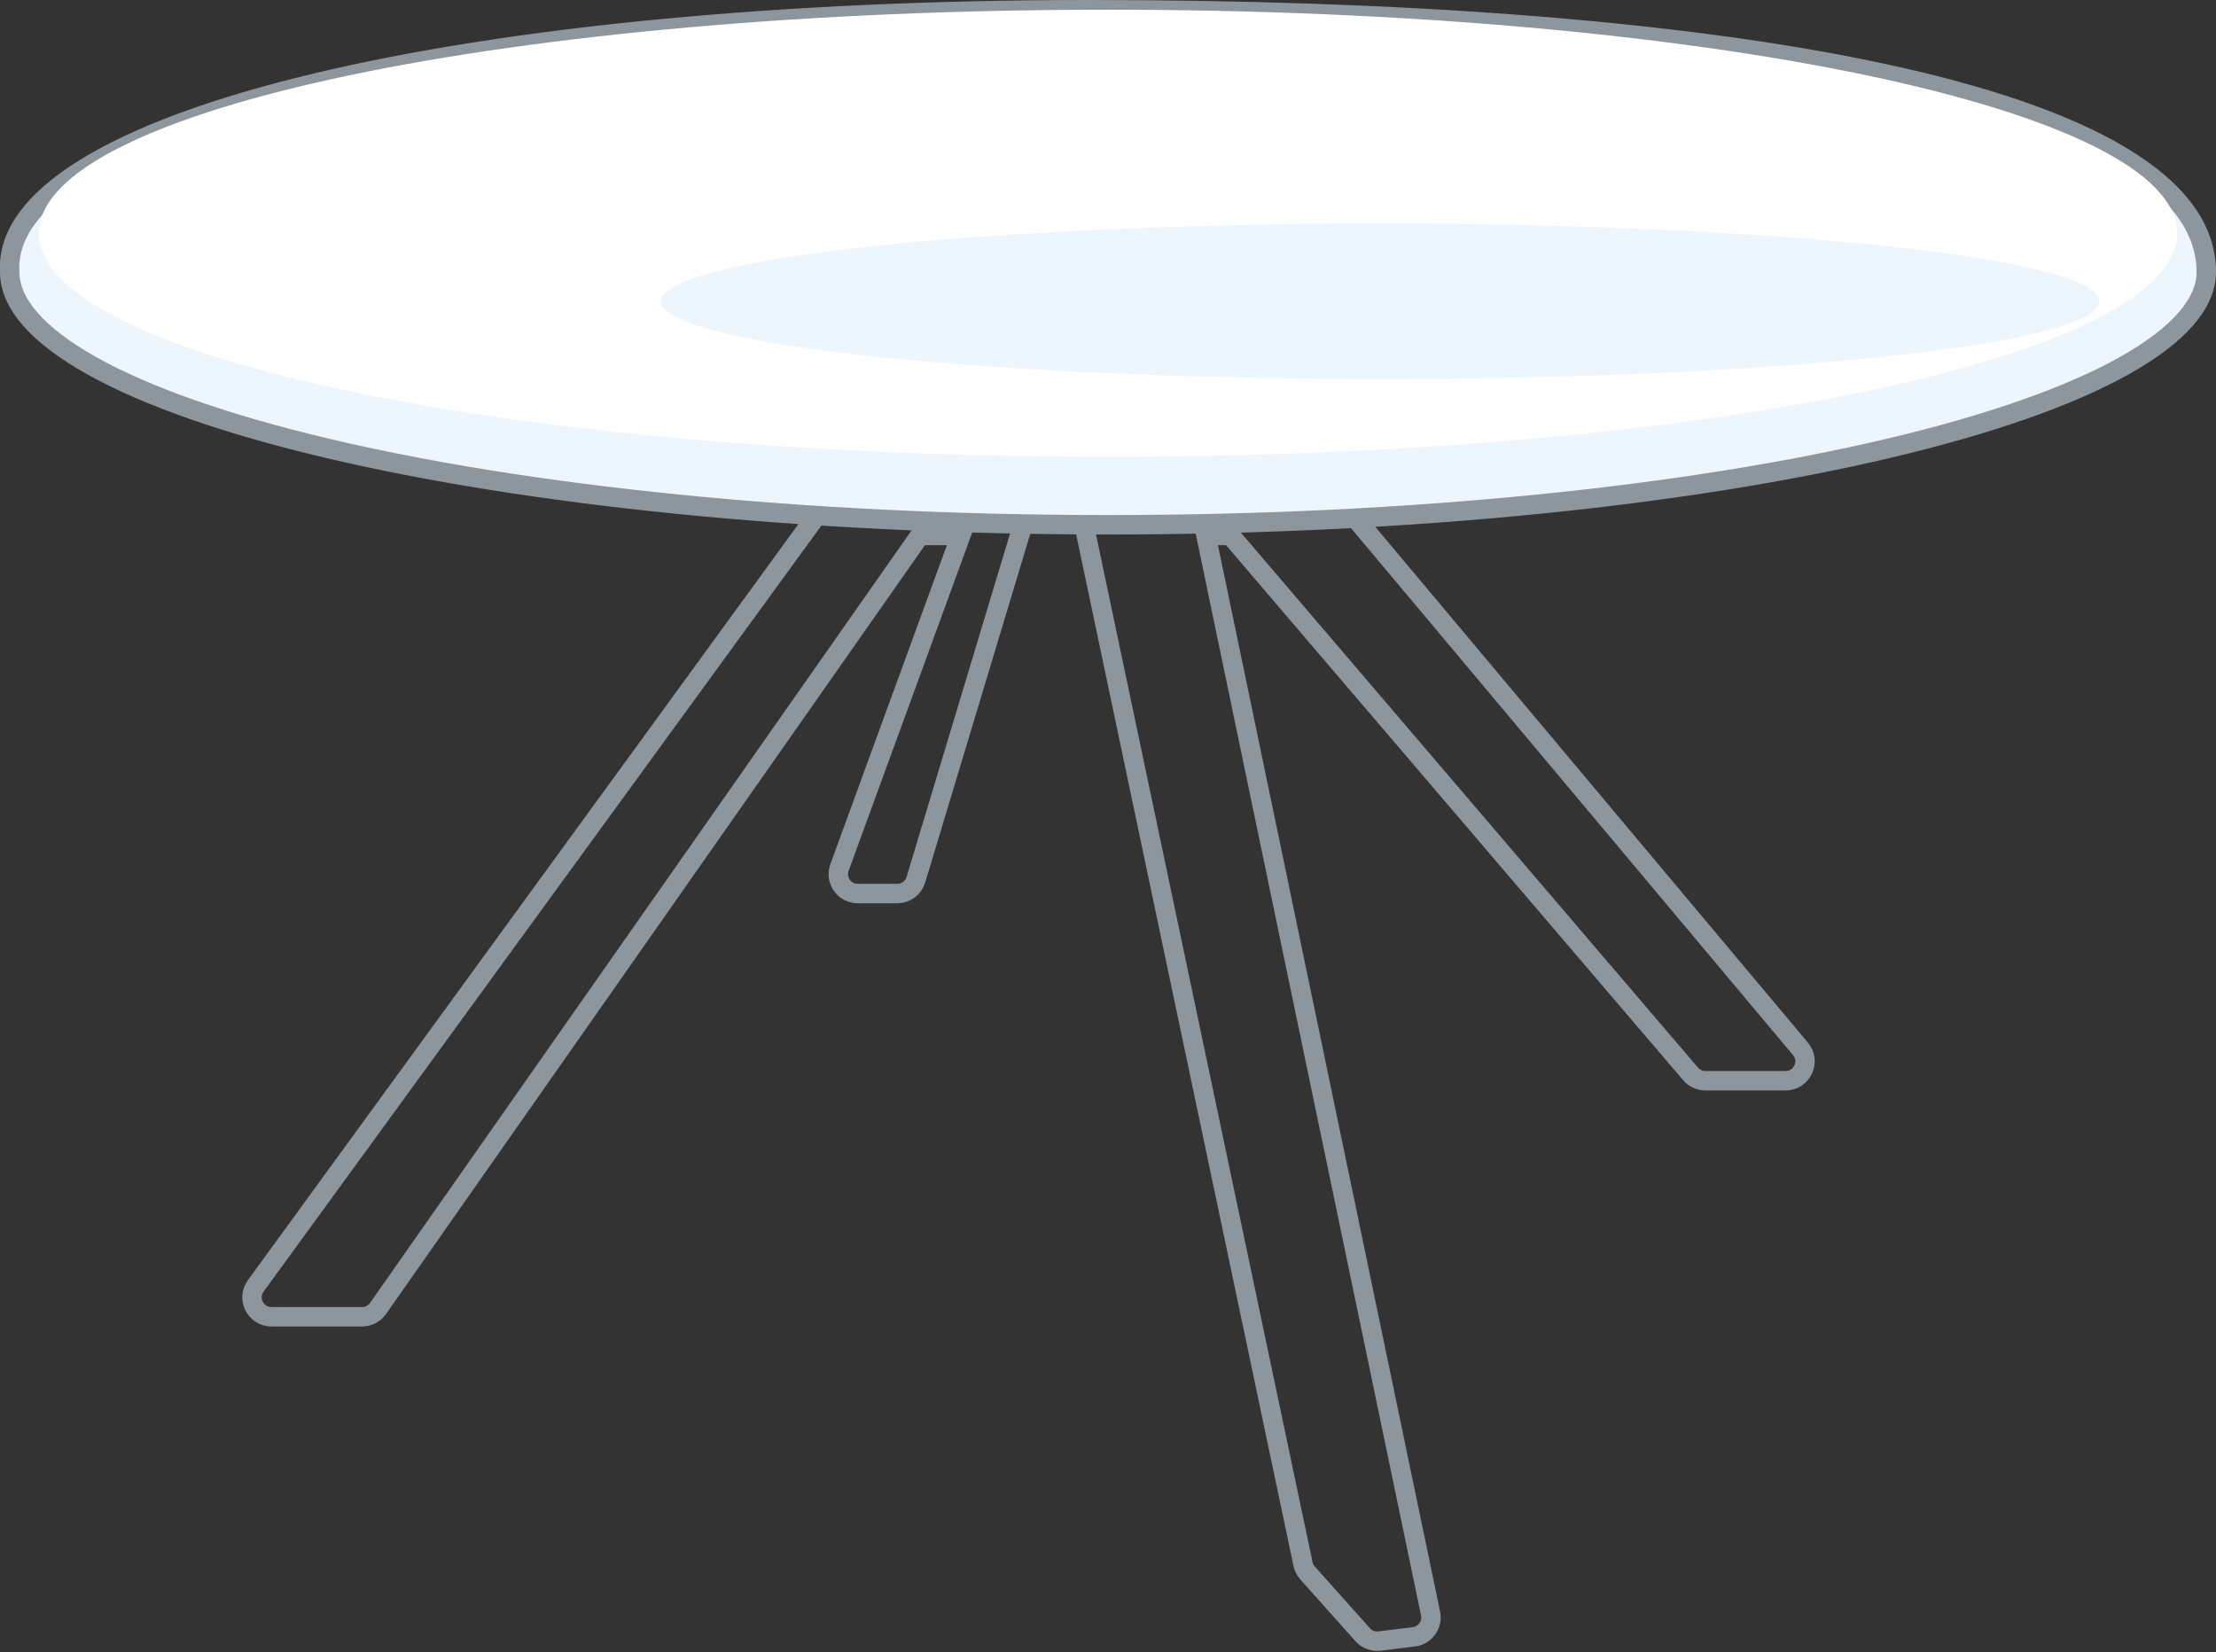 <svg width="114" height="85" viewBox="0 0 114 85" fill="none" xmlns="http://www.w3.org/2000/svg">
<rect x="0" y="0" width="114" height="85" fill="#333333" stroke="none"/>
<path d="M13.157 66.161L48.285 17.911C48.473 17.653 48.774 17.5 49.093 17.5H61.575C61.87 17.5 62.151 17.631 62.341 17.857L92.622 53.964C93.168 54.614 92.706 55.606 91.856 55.606H87.733C87.44 55.606 87.162 55.478 86.972 55.256L63.303 27.55H62.041L73.594 83.019C73.713 83.591 73.319 84.143 72.739 84.215L70.972 84.435C70.646 84.476 70.321 84.354 70.102 84.109L67.265 80.93C67.148 80.8 67.068 80.641 67.032 80.47L54.472 20.85L47.117 45.264C46.99 45.686 46.601 45.975 46.159 45.975H44.127C43.433 45.975 42.95 45.284 43.188 44.632L49.426 27.55H47.445H47.323L19.447 67.324C19.26 67.591 18.954 67.75 18.628 67.75H13.965C13.148 67.75 12.675 66.822 13.157 66.161Z" stroke="#8D969D"/>
<path d="M0.5 14V13.985L0.499 13.971C0.39 12.129 1.655 10.334 4.375 8.652C7.076 6.981 11.082 5.512 16.124 4.299C26.2 1.874 40.282 0.5 55.999 0.5C71.726 0.5 86.186 1.5 96.701 3.739C101.962 4.86 106.199 6.283 109.107 8.023C112.021 9.766 113.5 11.758 113.5 14C113.5 15.565 112.144 17.213 109.276 18.819C106.45 20.401 102.327 21.843 97.189 23.059C86.922 25.491 72.713 27 56.999 27C41.286 27 27.077 25.491 16.81 23.059C11.672 21.843 7.549 20.401 4.723 18.819C1.855 17.213 0.5 15.565 0.5 14Z" fill="#EEF6FD" stroke="#8D969D"/>
<path d="M112 12C112 18.351 87.649 23.5 57 23.5C26.351 23.5 2 18.351 2 12C2 5.649 26.351 0.5 57 0.5C87.649 0.5 112 5.649 112 12Z" fill="white"/>
<ellipse cx="71" cy="15.5" rx="37" ry="4" fill="#EEF6FD"/>
</svg>
